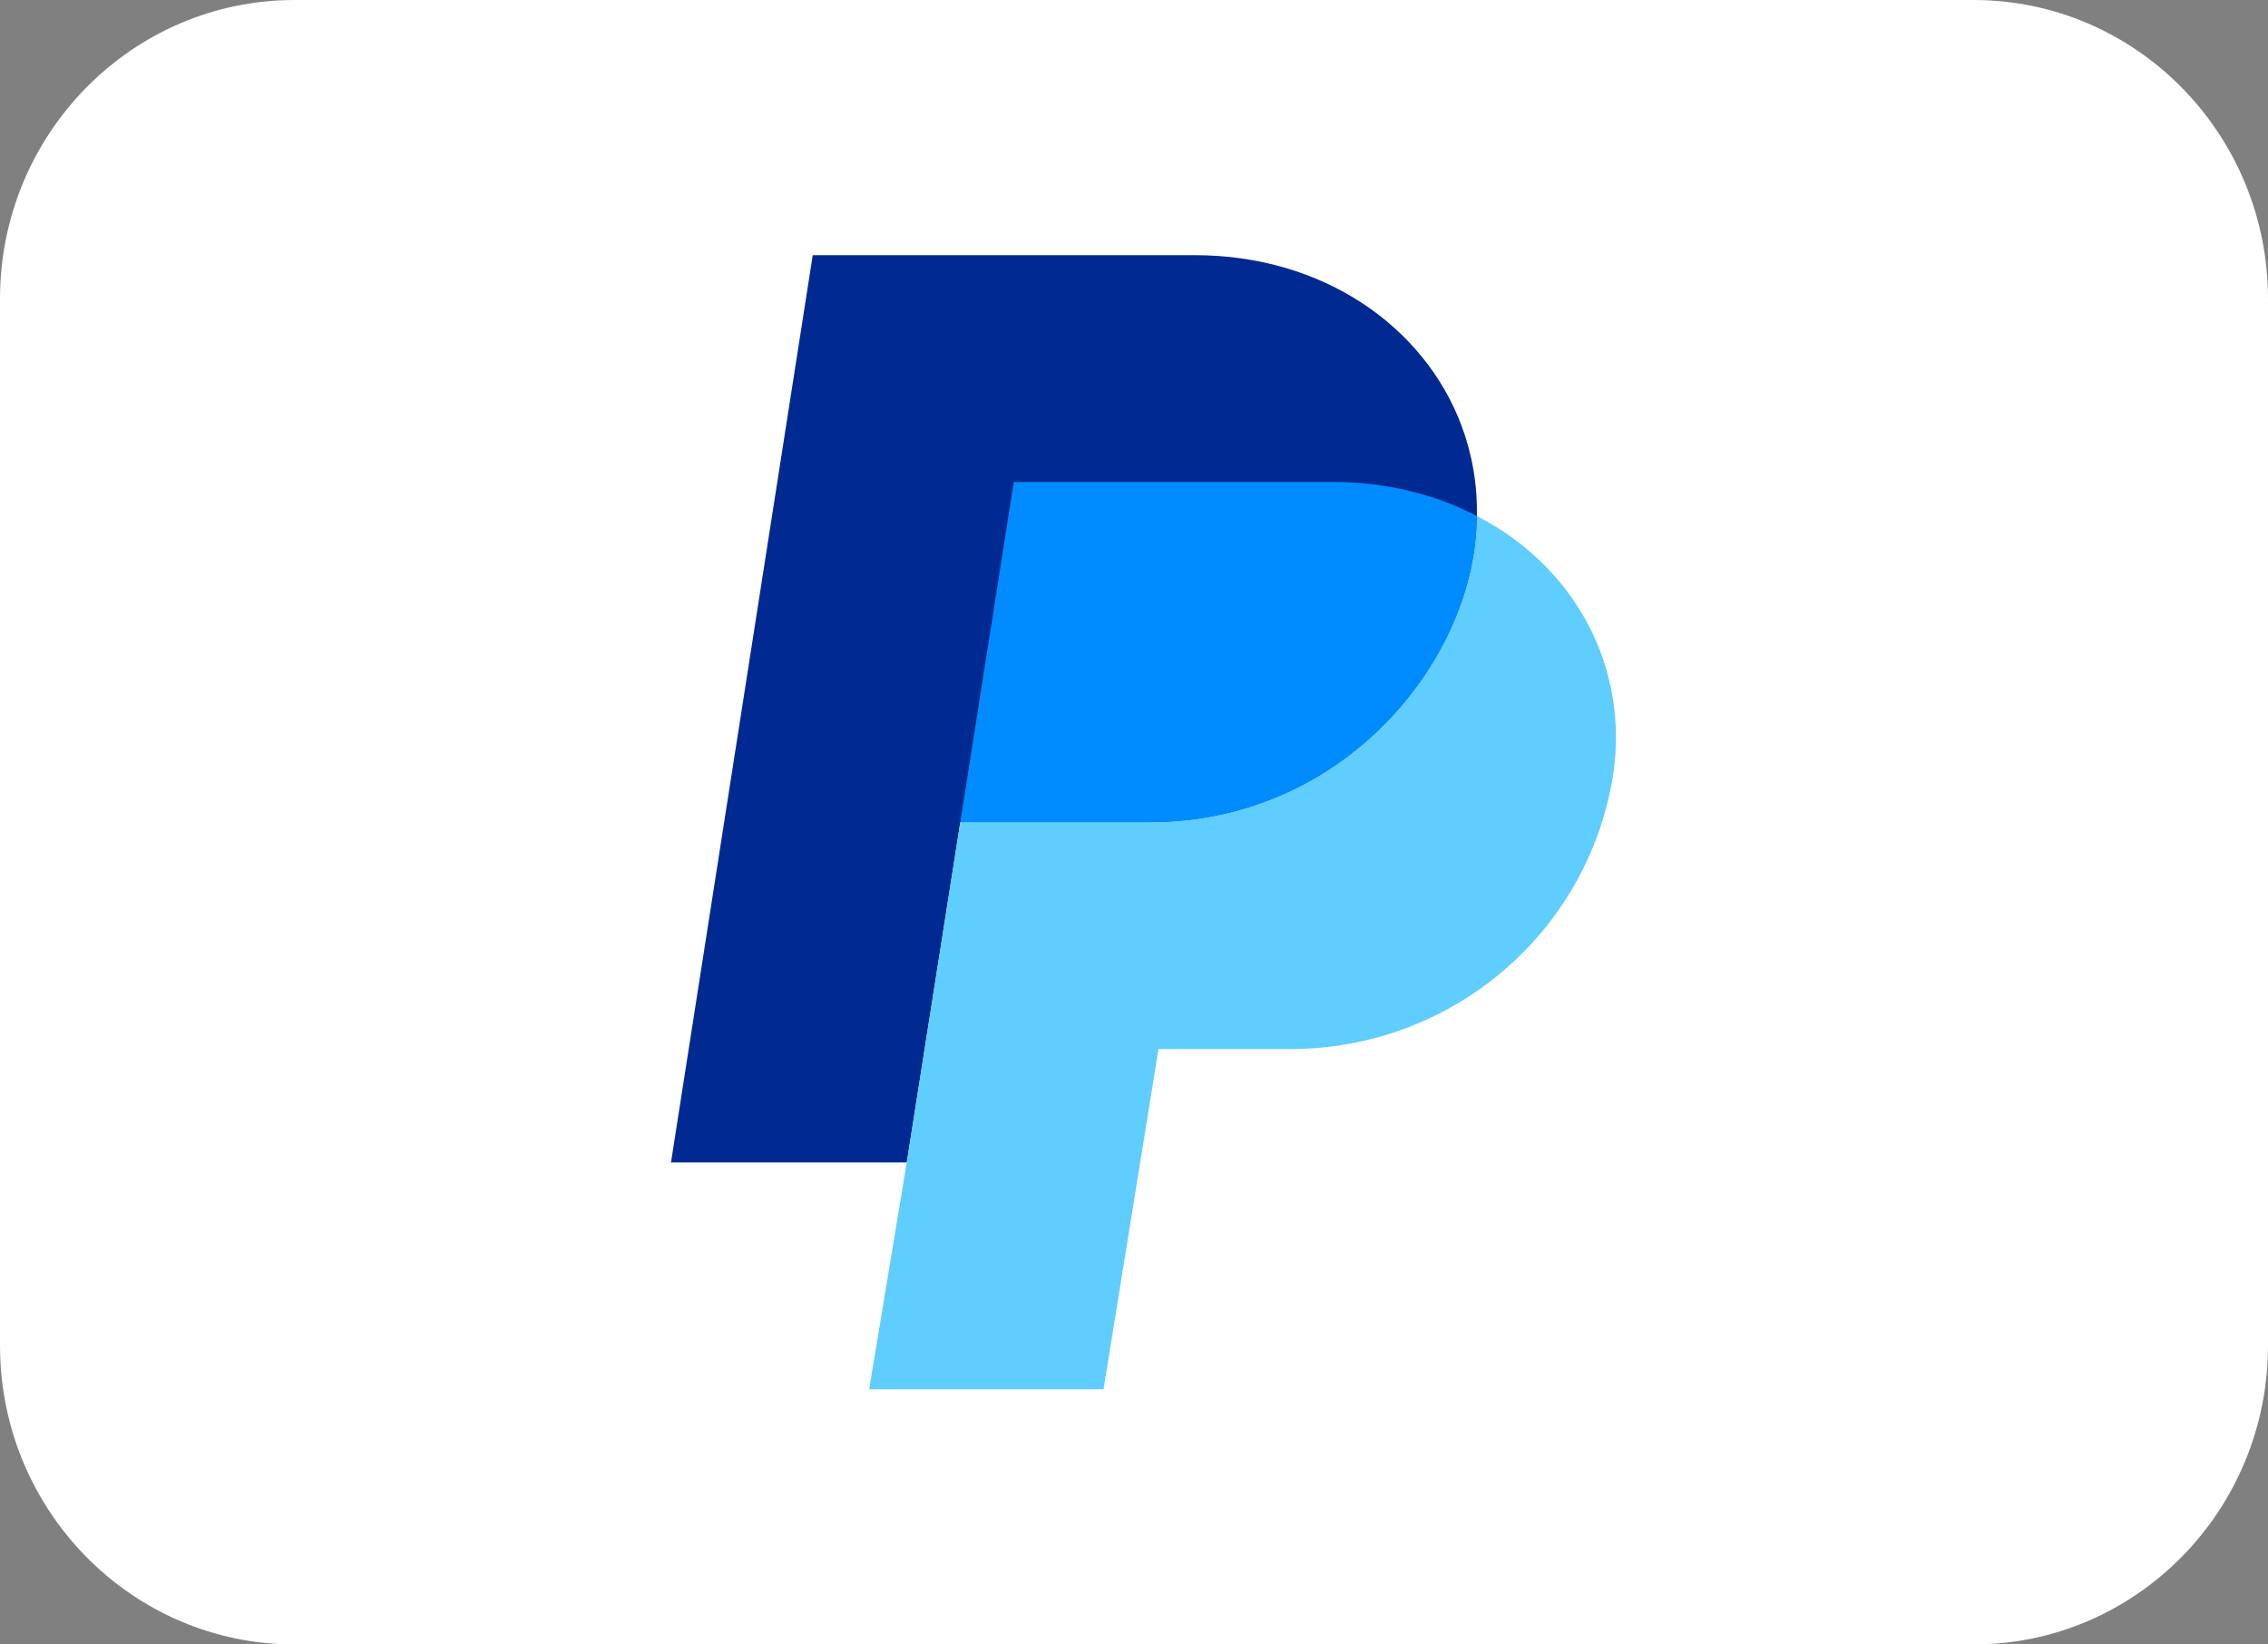 <svg width="40" height="29" viewBox="0 0 40 29" fill="none" xmlns="http://www.w3.org/2000/svg">
<rect x="0" y="0" width="40" height="29" fill="#808080" stroke="none"/>
<path d="M0 5.273C0 2.361 2.326 0 5.195 0H34.805C37.674 0 40 2.361 40 5.273V23.727C40 26.639 37.674 29 34.805 29H5.195C2.326 29 0 26.639 0 23.727V5.273Z" fill="white"/>
<path d="M26.047 9.1C26.047 11.575 23.75 14.5 20.28 14.5H16.937L16.775 15.531L15.993 20.5H11.834L14.334 4.5H21.071C23.338 4.5 25.124 5.76 25.778 7.511C25.963 8.007 26.058 8.543 26.047 9.1Z" fill="#002991"/>
<path d="M28.445 13.7C27.985 16.475 25.587 18.5 22.754 18.5H20.432L19.463 24.5H15.329L15.992 20.5L16.774 15.531L16.936 14.5H20.279C23.749 14.5 26.046 11.575 26.046 9.1L26.048 9.101C27.756 9.977 28.751 11.751 28.445 13.7Z" fill="#60CDFF"/>
<path d="M26.046 9.1L26.049 9.101C26.048 9.059 26.047 9.056 26.046 9.1Z" fill="black"/>
<path d="M26.046 9.1C25.331 8.725 24.464 8.5 23.52 8.5H17.88L16.936 14.5H20.279C23.749 14.5 26.046 11.575 26.046 9.1Z" fill="#008CFF"/>
</svg>
